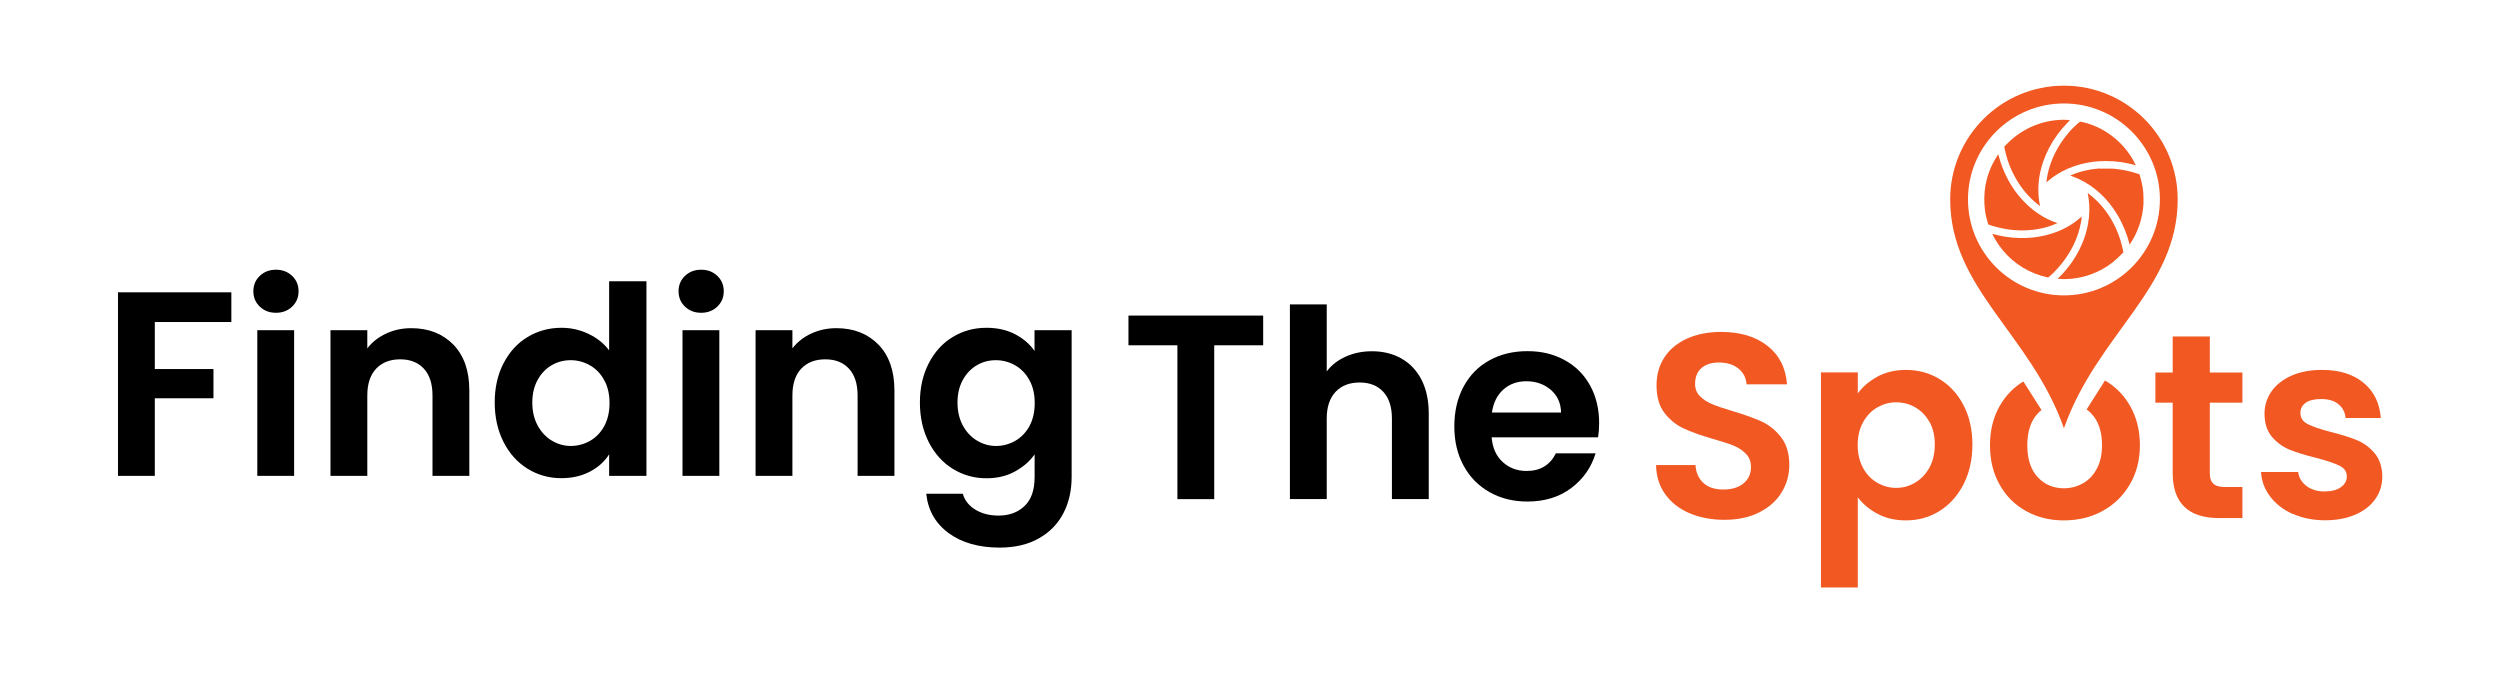 <?xml version="1.0" encoding="UTF-8"?>
<svg id="Layer_1" data-name="Layer 1" xmlns="http://www.w3.org/2000/svg" viewBox="0 0 260 70">
  <defs>
    <style>
      .cls-1 {
        fill: #000;
      }

      .cls-1, .cls-2 {
        stroke-width: 0px;
      }

      .cls-2 {
        fill: #f15822;
      }
    </style>
  </defs>
  <g>
    <path class="cls-2" d="M226.48,20.74c0,9.28-8.39,14.02-11.83,23.8-3.44-9.78-11.83-14.52-11.83-23.8,0-6.54,5.3-11.83,11.83-11.83,6.54,0,11.83,5.3,11.83,11.83ZM214.65,10.76c-5.51,0-9.98,4.47-9.98,9.98s4.47,9.98,9.98,9.98,9.98-4.47,9.98-9.98-4.47-9.98-9.98-9.98Z"/>
    <g>
      <path class="cls-2" d="M214.2,12.47c-2,.11-3.89.95-5.33,2.35-.13.13-.29.29-.34.34l-.09.1.04.17c.45,2.3,1.68,4.39,3.36,5.75.14.11.31.25.33.25,0,0,0-.06-.03-.14-.19-.92-.2-1.93-.04-2.94.34-2.04,1.39-4.04,2.94-5.61.2-.2.24-.24.21-.25-.02,0-.13,0-.26-.02-.27-.02-.53-.02-.8,0Z"/>
      <path class="cls-2" d="M216.13,12.8c-.38.34-.69.64-1.01,1.02-1.12,1.31-1.88,2.84-2.19,4.42-.04.21-.08.49-.1.63v.1s.14-.13.14-.13c1.25-1.08,2.89-1.78,4.7-2.01.5-.06.71-.08,1.32-.08.66,0,1.02.03,1.62.11.44.07,1.13.21,1.42.31.04.02.08.03.09.02,0,0-.15-.32-.27-.54-.75-1.32-1.85-2.4-3.16-3.14-.65-.37-1.4-.65-2.13-.82-.11-.03-.19-.04-.21-.04-.02,0-.11.06-.21.16Z"/>
      <path class="cls-2" d="M207.7,16.23c-.62.95-1.03,2-1.22,3.1-.14.81-.15,1.74-.04,2.56.06.45.18.94.3,1.33l.04.12.1.04c.15.06.5.17.76.23.85.22,1.62.34,2.47.35,1.1.02,2.15-.13,3.14-.47.29-.1.7-.26.72-.28,0,0-.04-.03-.11-.05-.59-.19-1.29-.54-1.85-.92-.75-.49-1.47-1.16-2.08-1.91-.79-.96-1.43-2.15-1.85-3.4-.08-.25-.2-.67-.24-.8,0-.04-.02-.08-.03-.08,0,0-.06.08-.12.18Z"/>
      <path class="cls-2" d="M218.43,17.52c-1.05.06-2.03.28-2.94.66-.1.04-.18.07-.18.08,0,0,.05.04.13.05.19.06.55.21.76.31,1.58.73,2.99,2.02,3.98,3.67.55.9,1,1.98,1.25,2.97l.04.19.09-.13c.79-1.19,1.26-2.6,1.36-4.07.02-.29,0-.99-.02-1.25-.06-.6-.18-1.16-.35-1.73l-.04-.14-.21-.07c-.79-.27-1.59-.43-2.51-.52-.27,0-1.09-.02-1.36,0Z"/>
      <path class="cls-2" d="M217.12,20.08s.08.42.1.57c.12.85.1,1.73-.07,2.66-.26,1.48-.94,2.99-1.9,4.27-.34.45-.89,1.09-1.17,1.32-.05.04-.09.08-.09.09,0,0,.47.04.68.04,1.83,0,3.67-.64,5.1-1.79.32-.26.72-.64.97-.91l.09-.1-.05-.25c-.48-2.34-1.75-4.45-3.5-5.78q-.18-.14-.17-.11Z"/>
      <path class="cls-2" d="M216.41,22.6c-.72.63-1.54,1.13-2.46,1.49-1.63.64-3.45.82-5.33.54-.4-.06-.97-.19-1.3-.28-.07-.02-.13-.04-.13-.04,0,0,.19.39.32.6.94,1.61,2.38,2.85,4.12,3.54.36.14.87.3,1.24.38l.14.03.18-.15c.24-.2.64-.6.85-.85,1.28-1.43,2.11-3.1,2.4-4.85.03-.18.07-.47.06-.48-.02,0-.04.03-.08.06Z"/>
    </g>
  </g>
  <g>
    <path class="cls-1" d="M24.06,30.4v3.09h-7.96v4.89h6.1v3.04h-6.1v8.07h-3.83v-19.09h11.79Z"/>
    <path class="cls-1" d="M27.02,31.89c-.45-.43-.67-.96-.67-1.6s.22-1.17.67-1.6,1.01-.64,1.68-.64,1.23.21,1.68.64c.45.43.67.96.67,1.6s-.22,1.17-.67,1.6c-.45.43-1.01.64-1.68.64s-1.23-.21-1.68-.64ZM30.59,34.34v15.15h-3.83v-15.15h3.83Z"/>
    <path class="cls-1" d="M47.14,35.83c1.11,1.14,1.67,2.73,1.67,4.77v8.89h-3.83v-8.37c0-1.2-.3-2.13-.9-2.78-.6-.65-1.42-.97-2.46-.97s-1.89.32-2.5.97c-.61.65-.92,1.57-.92,2.78v8.37h-3.83v-15.15h3.83v1.89c.51-.66,1.16-1.17,1.96-1.54.79-.37,1.66-.56,2.61-.56,1.8,0,3.26.57,4.38,1.71Z"/>
    <path class="cls-1" d="M52.37,37.78c.61-1.18,1.44-2.1,2.5-2.73,1.06-.64,2.23-.96,3.53-.96.98,0,1.92.21,2.82.64.89.43,1.6,1,2.13,1.71v-7.19h3.88v20.24h-3.88v-2.24c-.47.75-1.14,1.35-2,1.8s-1.85.68-2.98.68c-1.28,0-2.44-.33-3.5-.98-1.06-.66-1.89-1.58-2.5-2.78s-.92-2.57-.92-4.12.31-2.89.92-4.08ZM62.83,39.52c-.37-.67-.86-1.18-1.48-1.53s-1.29-.53-2-.53-1.37.17-1.97.52c-.6.35-1.09.85-1.46,1.52-.37.67-.56,1.45-.56,2.37s.19,1.71.56,2.39c.37.68.87,1.21,1.48,1.57.61.36,1.26.55,1.96.55s1.38-.18,2-.53,1.11-.87,1.48-1.53c.36-.67.55-1.46.55-2.39s-.18-1.73-.55-2.39Z"/>
    <path class="cls-1" d="M71.24,31.89c-.45-.43-.67-.96-.67-1.6s.22-1.17.67-1.6,1.01-.64,1.68-.64,1.23.21,1.68.64c.45.43.67.96.67,1.6s-.22,1.17-.67,1.6c-.45.43-1.01.64-1.68.64s-1.23-.21-1.68-.64ZM74.81,34.34v15.15h-3.83v-15.15h3.83Z"/>
    <path class="cls-1" d="M91.35,35.83c1.11,1.14,1.67,2.73,1.67,4.77v8.89h-3.83v-8.37c0-1.2-.3-2.13-.9-2.78-.6-.65-1.42-.97-2.46-.97s-1.89.32-2.5.97c-.61.65-.92,1.57-.92,2.78v8.37h-3.83v-15.15h3.83v1.89c.51-.66,1.16-1.17,1.96-1.54.79-.37,1.66-.56,2.61-.56,1.8,0,3.26.57,4.38,1.71Z"/>
    <path class="cls-1" d="M105.57,34.76c.86.45,1.53,1.03,2.02,1.74v-2.16h3.86v15.26c0,1.4-.28,2.66-.85,3.76-.57,1.1-1.41,1.98-2.54,2.62-1.13.65-2.5.97-4.1.97-2.15,0-3.92-.5-5.29-1.5s-2.16-2.37-2.34-4.1h3.8c.2.69.63,1.24,1.3,1.65.67.41,1.47.62,2.42.62,1.11,0,2.01-.33,2.71-1s1.04-1.67,1.04-3.02v-2.35c-.49.71-1.17,1.3-2.04,1.78s-1.85.71-2.97.71c-1.28,0-2.44-.33-3.5-.98-1.06-.66-1.89-1.58-2.5-2.78s-.92-2.57-.92-4.12.31-2.89.92-4.08c.61-1.18,1.44-2.1,2.49-2.73,1.05-.64,2.22-.96,3.51-.96,1.13,0,2.12.22,2.98.67ZM107.05,39.52c-.37-.67-.86-1.18-1.48-1.53s-1.29-.53-2-.53-1.37.17-1.97.52c-.6.35-1.09.85-1.46,1.52-.37.67-.56,1.45-.56,2.37s.19,1.71.56,2.39c.37.68.87,1.21,1.48,1.57.61.36,1.26.55,1.96.55s1.38-.18,2-.53,1.11-.87,1.48-1.53c.36-.67.55-1.46.55-2.39s-.18-1.73-.55-2.39Z"/>
  </g>
  <g>
    <path class="cls-1" d="M131.37,32.82v3.09h-5.09v16h-3.83v-16h-5.09v-3.09h14Z"/>
    <path class="cls-1" d="M145.75,37.29c.89.5,1.59,1.24,2.09,2.21.5.98.75,2.15.75,3.51v8.89h-3.83v-8.37c0-1.2-.3-2.13-.9-2.78-.6-.65-1.42-.97-2.46-.97s-1.89.32-2.5.97c-.61.65-.92,1.57-.92,2.78v8.37h-3.83v-20.24h3.83v6.97c.49-.66,1.15-1.17,1.97-1.54.82-.37,1.73-.56,2.73-.56,1.15,0,2.17.25,3.06.75Z"/>
    <path class="cls-1" d="M166.21,45.48h-11.08c.09,1.09.47,1.95,1.15,2.57s1.5.93,2.49.93c1.42,0,2.43-.61,3.04-1.83h4.13c-.44,1.46-1.28,2.66-2.52,3.6-1.24.94-2.76,1.41-4.57,1.41-1.46,0-2.77-.32-3.92-.97-1.16-.65-2.06-1.56-2.71-2.75-.65-1.18-.97-2.55-.97-4.1s.32-2.94.96-4.13c.64-1.18,1.53-2.1,2.68-2.73,1.15-.64,2.47-.96,3.96-.96s2.73.31,3.87.93c1.14.62,2.02,1.5,2.65,2.64.63,1.14.94,2.45.94,3.92,0,.55-.04,1.04-.11,1.48ZM162.35,42.91c-.02-.98-.37-1.77-1.07-2.37-.69-.59-1.54-.89-2.54-.89-.95,0-1.75.29-2.39.86s-1.04,1.37-1.19,2.39h7.19Z"/>
  </g>
  <g>
    <path class="cls-2" d="M175.72,53.38c-1.07-.46-1.91-1.11-2.53-1.97-.62-.86-.94-1.87-.96-3.04h4.1c.05.78.33,1.4.83,1.86.5.46,1.19.68,2.06.68s1.6-.21,2.11-.64c.51-.43.77-.99.77-1.68,0-.57-.17-1.03-.52-1.39-.35-.37-.78-.65-1.3-.86-.52-.21-1.24-.44-2.15-.7-1.24-.36-2.25-.72-3.02-1.08-.78-.36-1.44-.89-2-1.61-.56-.72-.83-1.68-.83-2.88,0-1.13.28-2.11.85-2.95.56-.84,1.36-1.48,2.38-1.93,1.02-.45,2.19-.67,3.5-.67,1.97,0,3.57.48,4.8,1.44,1.23.96,1.91,2.29,2.04,4.01h-4.21c-.04-.66-.31-1.2-.83-1.63-.52-.43-1.21-.64-2.06-.64-.75,0-1.34.19-1.79.57-.45.38-.67.94-.67,1.67,0,.51.17.93.51,1.27.34.34.76.61,1.26.82.5.21,1.21.45,2.12.72,1.24.37,2.25.73,3.04,1.09.78.37,1.46.91,2.02,1.64.56.73.85,1.69.85,2.87,0,1.02-.26,1.97-.79,2.84-.53.88-1.3,1.57-2.33,2.09-1.02.52-2.23.78-3.64.78-1.33,0-2.53-.23-3.6-.68Z"/>
    <path class="cls-2" d="M195.24,39.17c.87-.46,1.86-.7,2.97-.7,1.29,0,2.47.32,3.51.96,1.05.64,1.88,1.54,2.49,2.72.61,1.18.92,2.54.92,4.09s-.31,2.92-.92,4.12c-.61,1.19-1.44,2.12-2.49,2.78-1.05.66-2.22.98-3.51.98-1.11,0-2.09-.23-2.94-.68s-1.54-1.03-2.06-1.72v9.38h-3.83v-22.37h3.83v2.19c.49-.69,1.17-1.27,2.04-1.74ZM200.66,43.88c-.37-.67-.87-1.17-1.48-1.52-.61-.35-1.27-.52-1.98-.52s-1.34.18-1.96.53-1.1.87-1.48,1.54c-.37.67-.56,1.47-.56,2.38s.19,1.7.56,2.38.87,1.19,1.48,1.54,1.26.53,1.96.53,1.37-.18,1.98-.55c.61-.36,1.1-.88,1.48-1.56.37-.67.56-1.48.56-2.41s-.19-1.7-.56-2.37Z"/>
    <path class="cls-2" d="M221.52,42.2c-.64-1.12-1.51-1.99-2.6-2.63l-1.91,3.01c.16.11.31.25.46.4.76.77,1.14,1.88,1.14,3.32,0,.97-.18,1.79-.55,2.46-.36.68-.85,1.18-1.46,1.52-.61.34-1.26.5-1.96.5-1.09,0-2-.38-2.72-1.16-.72-.77-1.08-1.88-1.08-3.32s.37-2.55,1.11-3.32c.12-.13.24-.24.37-.33l-1.89-2.98c-1.02.62-1.83,1.46-2.45,2.53-.68,1.18-1.02,2.55-1.02,4.1s.33,2.92,1,4.1c.66,1.19,1.58,2.1,2.75,2.75,1.16.65,2.47.97,3.93.97s2.82-.32,4.01-.97c1.19-.65,2.14-1.56,2.84-2.75.7-1.18,1.06-2.55,1.06-4.1s-.35-2.92-1.03-4.1Z"/>
    <path class="cls-2" d="M229.82,41.87v7.33c0,.51.12.88.37,1.11s.66.34,1.24.34h1.78v3.23h-2.41c-3.23,0-4.84-1.57-4.84-4.7v-7.3h-1.8v-3.14h1.8v-3.75h3.86v3.75h3.39v3.14h-3.39Z"/>
    <path class="cls-2" d="M238.43,53.45c-.99-.45-1.76-1.05-2.34-1.82s-.89-1.61-.94-2.54h3.86c.07.58.36,1.07.86,1.45.5.38,1.12.57,1.87.57s1.3-.15,1.71-.44.62-.67.62-1.12c0-.49-.25-.86-.75-1.11-.5-.25-1.3-.52-2.39-.81-1.13-.27-2.06-.56-2.78-.85-.72-.29-1.34-.74-1.86-1.34-.52-.6-.78-1.41-.78-2.43,0-.84.24-1.6.72-2.3.48-.69,1.18-1.24,2.08-1.64.9-.4,1.96-.6,3.19-.6,1.8,0,3.24.45,4.32,1.35,1.08.9,1.67,2.12,1.78,3.65h-3.66c-.05-.6-.31-1.08-.75-1.44-.45-.36-1.04-.53-1.79-.53-.69,0-1.23.13-1.6.38-.37.26-.56.61-.56,1.07,0,.51.25.9.77,1.16.51.26,1.3.53,2.38.81,1.09.27,2,.56,2.71.85.71.29,1.33.74,1.85,1.35.52.61.79,1.42.81,2.42,0,.88-.24,1.66-.72,2.35-.48.69-1.18,1.24-2.08,1.63s-1.96.59-3.16.59-2.35-.22-3.34-.67Z"/>
  </g>
</svg>